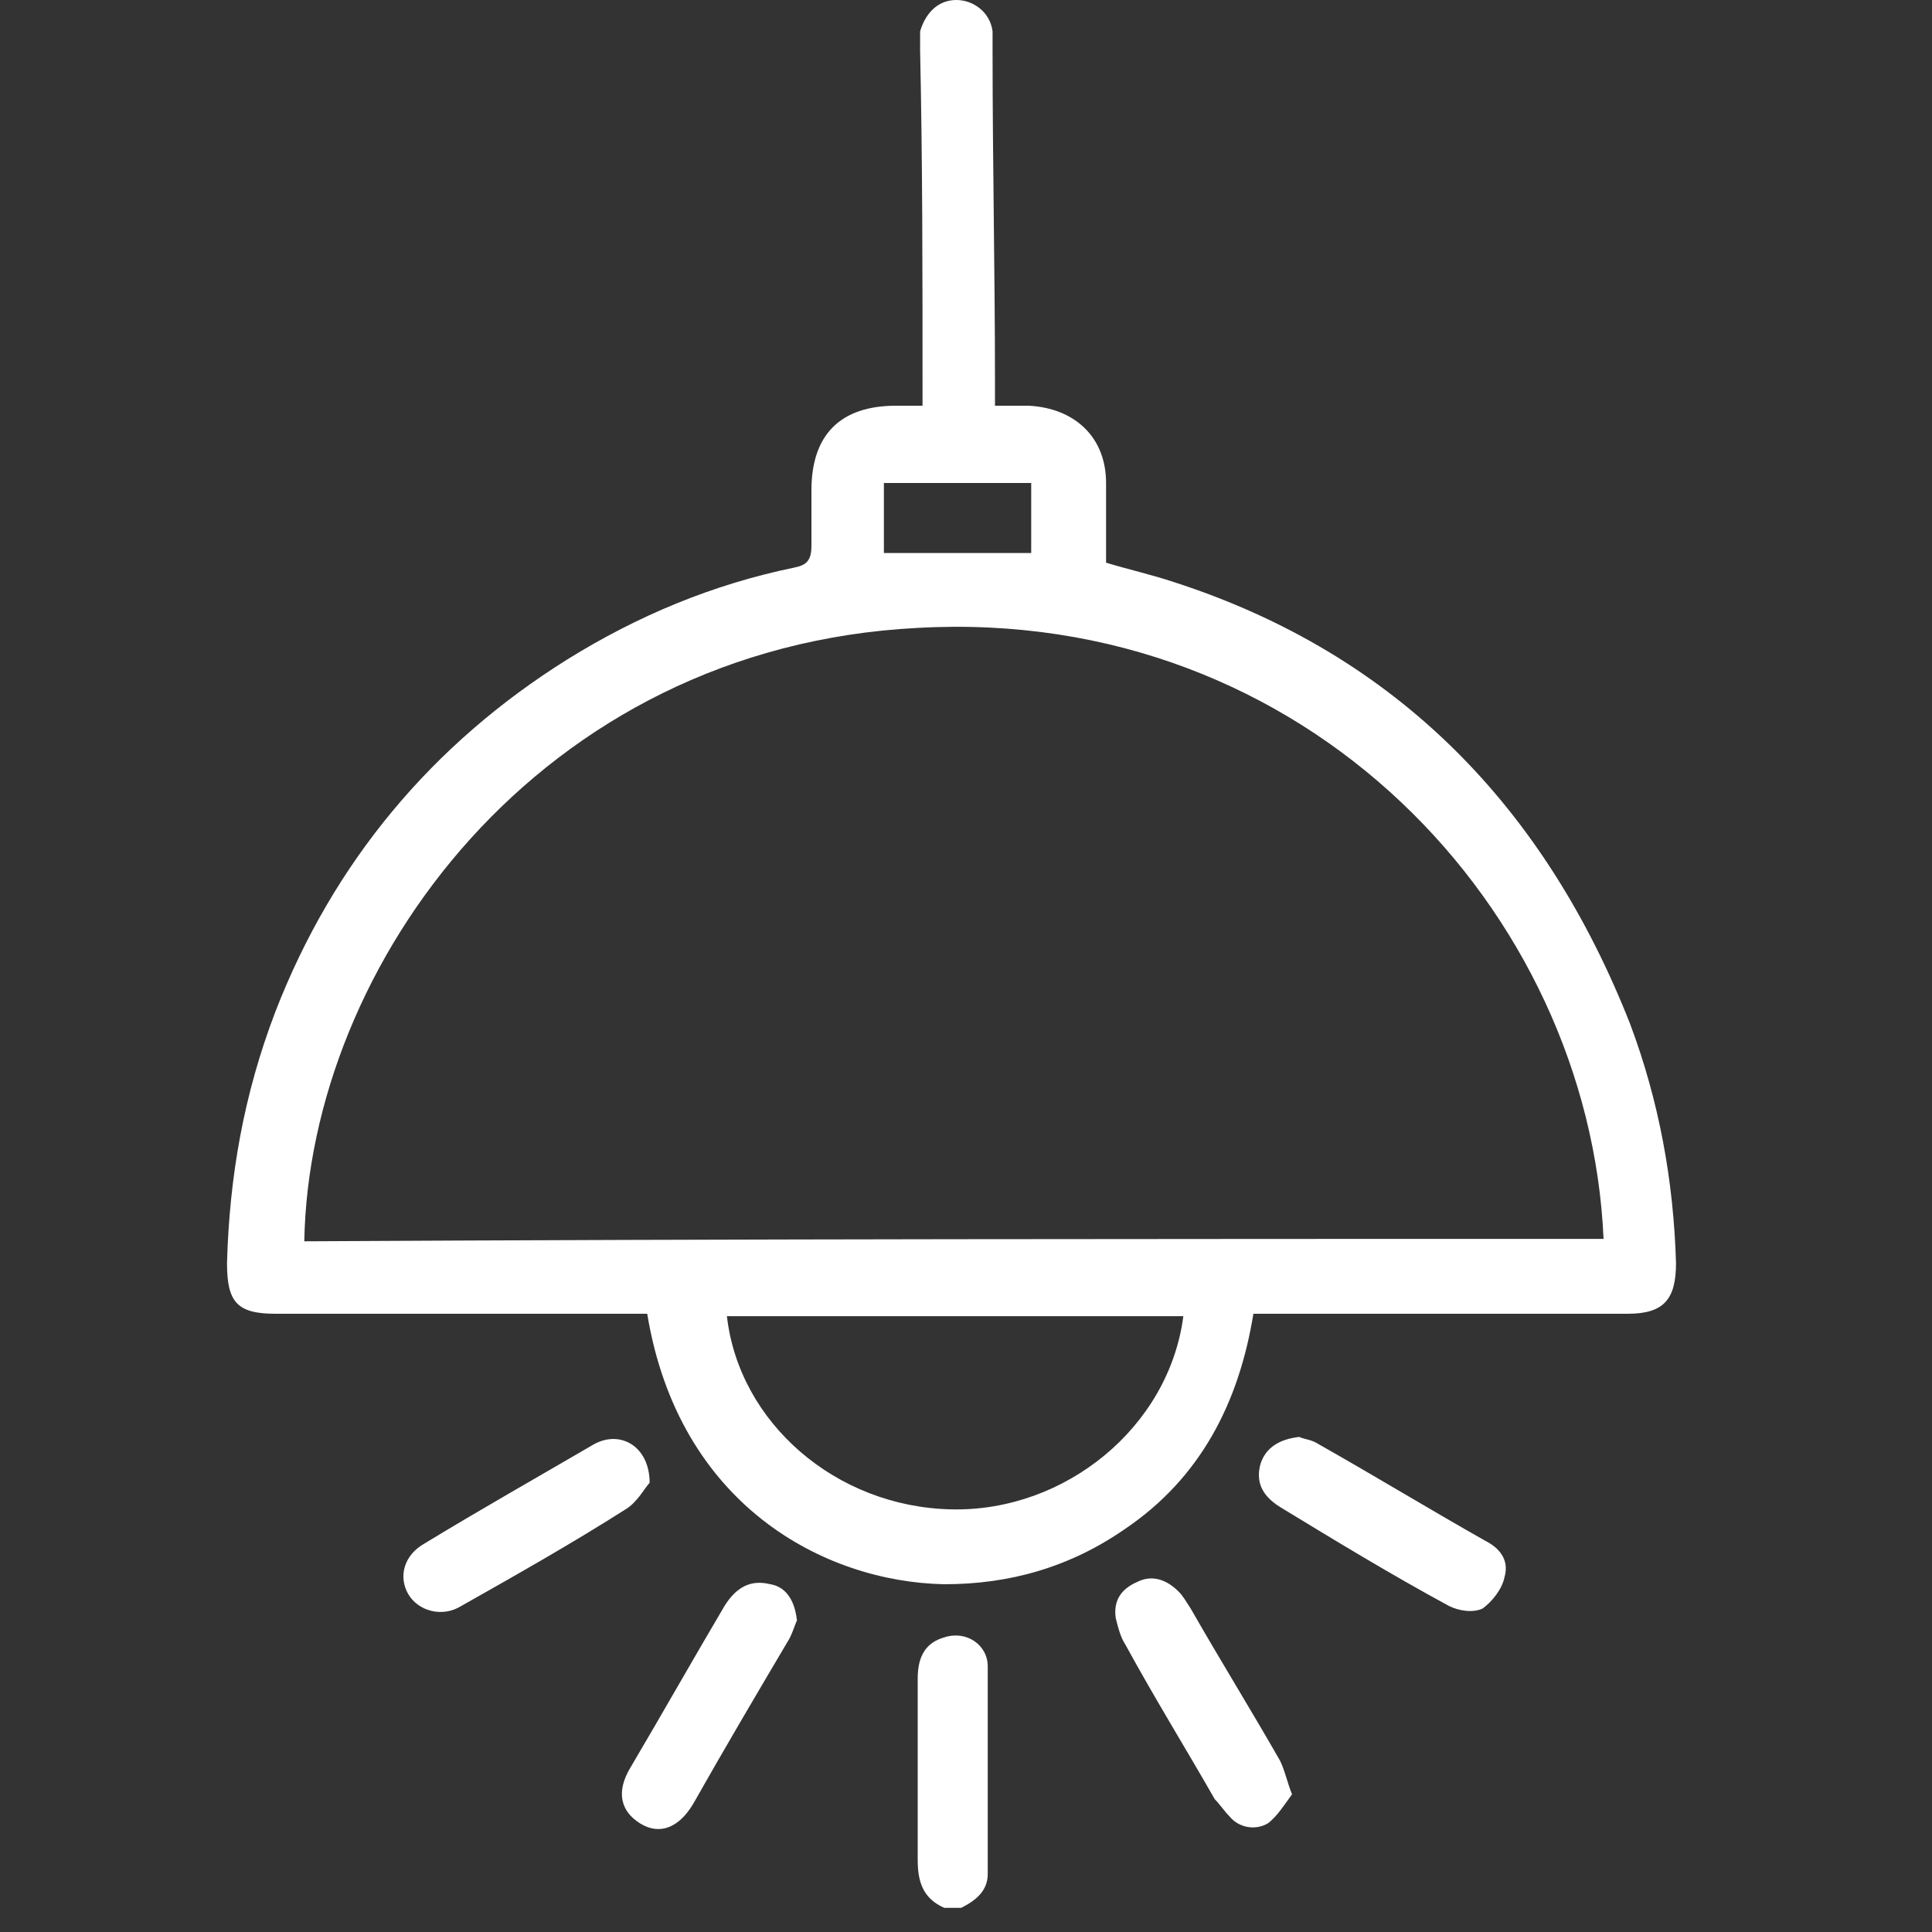 <?xml version="1.0" encoding="utf-8"?>
<!-- Generator: Adobe Illustrator 28.1.0, SVG Export Plug-In . SVG Version: 6.00 Build 0)  -->
<svg version="1.1" id="Livello_1" xmlns="http://www.w3.org/2000/svg" xmlns:xlink="http://www.w3.org/1999/xlink" x="0px" y="0px"
	 width="80px" height="80px" viewBox="0 0 80 80" style="enable-background:new 0 0 80 80;" xml:space="preserve">
<rect x="0" y="0" width="80" height="80" fill="#333333" stroke="none"/>
<style type="text/css">
	.st0{fill:#FFFFFF;}
</style>
<path class="st0" d="M39.1,79c-0.9-0.4-1.1-1.1-1.1-2c0-2.5,0-5,0-7.5c0-1,0.4-1.5,1.1-1.7c0.9-0.3,1.8,0.3,1.8,1.2
	c0,2.9,0,5.7,0,8.6c0,0.7-0.5,1.1-1.1,1.4C39.6,79,39.4,79,39.1,79z"/>
<path class="st0" d="M41.2,16.8c0.5,0,1,0,1.4,0c1.9,0.1,3.2,1.3,3.2,3.2c0,1.1,0,2.2,0,3.3c1,0.3,1.9,0.5,2.8,0.8
	c9.3,3,15.4,9.4,18.9,18.3c1.2,3.2,1.8,6.5,1.9,9.9c0,1.5-0.5,2.1-2,2.1c-4.9,0-9.7,0-14.6,0c-0.3,0-0.6,0-0.9,0
	c-0.6,3.7-2.2,6.8-5.3,8.9c-2.3,1.6-4.8,2.3-7.5,2.3c-5-0.1-11-3.3-12.3-11.2c-0.3,0-0.5,0-0.8,0c-4.9,0-9.7,0-14.6,0
	c-1.6,0-2-0.5-2-2.1c0.1-3.6,0.7-7,2-10.4c2.4-6.2,6.5-11.1,12.1-14.6c2.9-1.8,6-3.1,9.4-3.8c0.5-0.1,0.7-0.3,0.7-0.9
	c0-0.8,0-1.5,0-2.3c0-2.3,1.2-3.5,3.5-3.5c0.3,0,0.7,0,1.1,0c0-0.3,0-0.6,0-0.9c0-4.6,0-9.2-0.1-13.8c0-0.3,0-0.5,0-0.8
	C38.3,0.6,38.8,0,39.6,0c0.7,0,1.4,0.5,1.5,1.3c0,0.3,0,0.6,0,0.8c0,4.6,0.1,9.2,0.1,13.7C41.2,16.1,41.2,16.4,41.2,16.8z
	 M66.4,51.3C65.8,37.7,54.1,25.1,38,26c-15.7,0.8-25.2,14-25.4,25.4C30.5,51.3,48.5,51.3,66.4,51.3z M49,54.5c-6.3,0-12.6,0-18.9,0
	c0.5,4.4,4.5,7.9,9.3,8C44.1,62.6,48.4,59.1,49,54.5z M36.6,20c0,1,0,1.9,0,2.9c2,0,4,0,6.1,0c0-1,0-1.9,0-2.9
	C40.6,20,38.7,20,36.6,20z"/>
<path class="st0" d="M53.8,59.5c0.2,0.1,0.5,0.1,0.8,0.3c2.3,1.3,4.6,2.7,6.9,4c0.6,0.3,1,0.8,0.8,1.5c-0.1,0.5-0.5,1-0.9,1.3
	c-0.4,0.2-1,0.1-1.4-0.1c-2.4-1.3-4.7-2.7-7-4.1c-0.8-0.5-1-1.1-0.8-1.8C52.4,60,52.9,59.6,53.8,59.5z"/>
<path class="st0" d="M33,67.1c-0.1,0.2-0.2,0.6-0.4,0.9c-1.3,2.2-2.6,4.4-3.9,6.7c-0.6,1-1.4,1.3-2.2,0.8c-0.8-0.5-1-1.3-0.4-2.3
	c1.3-2.2,2.6-4.5,3.9-6.7c0.5-0.8,1.1-1.1,1.9-0.9C32.5,65.7,32.9,66.2,33,67.1z"/>
<path class="st0" d="M26.9,61.4c-0.2,0.2-0.5,0.8-1,1.1c-2.2,1.4-4.5,2.7-6.8,4c-0.8,0.5-1.8,0.2-2.2-0.5c-0.4-0.7-0.2-1.6,0.7-2.1
	c2.3-1.4,4.6-2.7,7-4.1C25.7,59.2,26.9,59.9,26.9,61.4z"/>
<path class="st0" d="M53.5,74.3c-0.3,0.4-0.6,0.9-1,1.2c-0.5,0.3-1.2,0.2-1.6-0.3c-0.2-0.2-0.4-0.5-0.6-0.7
	c-1.2-2.1-2.5-4.2-3.7-6.4c-0.2-0.3-0.3-0.7-0.4-1.1c-0.1-0.7,0.2-1.2,0.9-1.5c0.6-0.3,1.2-0.1,1.7,0.4c0.2,0.2,0.3,0.4,0.5,0.7
	c1.2,2.1,2.5,4.2,3.7,6.3C53.2,73.3,53.3,73.8,53.5,74.3z"/>
</svg>

